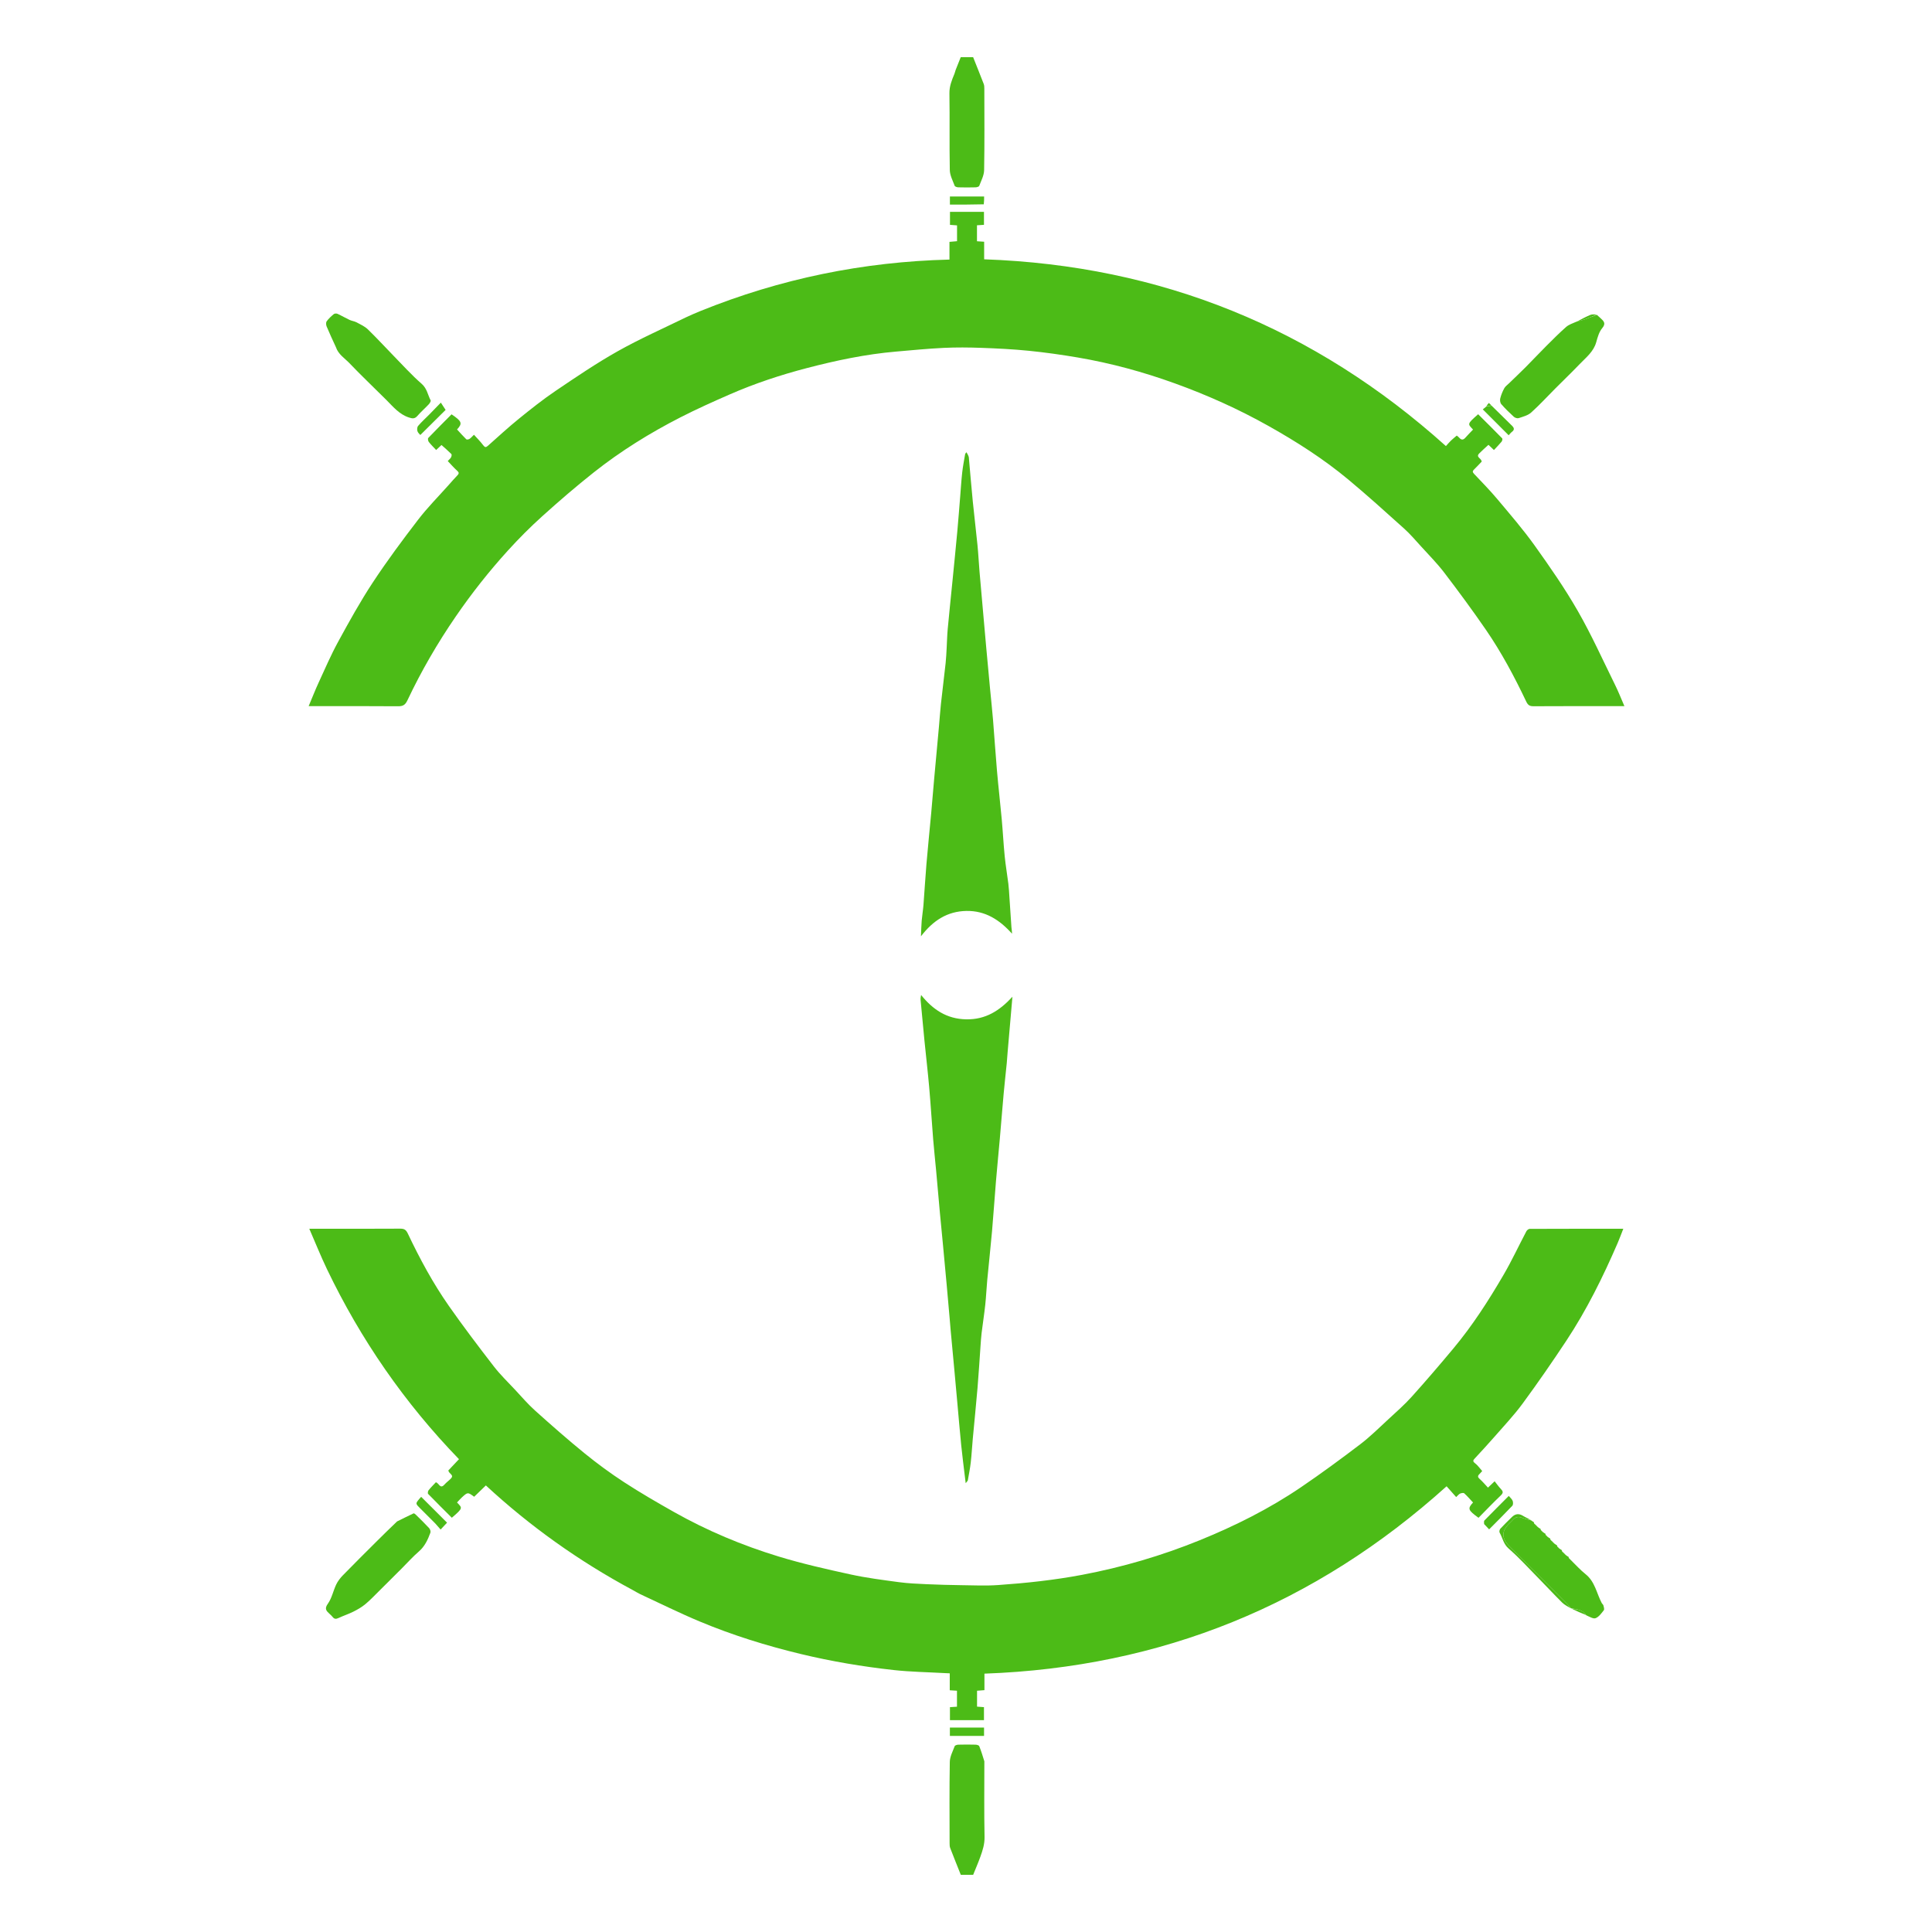 <svg version="1.1" id="Layer_1" xmlns="http://www.w3.org/2000/svg" xmlns:xlink="http://www.w3.org/1999/xlink" x="0px" y="0px"
	 width="100%" viewBox="0 0 2000 2000" enable-background="new 0 0 2000 2000" xml:space="preserve">
<path opacity="0" stroke="none" 
	d="
M1173,2001 
	C782,2001 391.5,2001 1,2001 
	C1,1334.333 1,667.667 1,1 
	C667.667,1 1334.333,1 2001,1 
	C2001,667.667 2001,1334.333 2001,2001 
	C1725.167,2001 1449.333,2001 1173,2001 
M1543.838,419.381 
	C1543.026,418.669 1542.214,417.958 1541.264,417.125 
	C1540.1,418.45 1539.133,419.549 1537.942,421.249 
	C1536.909,422.143 1535.876,423.037 1534.994,423.801 
	C1544.091,432.9 1552.861,441.672 1561.766,450.578 
	C1562.796,449.486 1563.841,448.036 1565.204,447.007 
	C1567.972,444.917 1567.497,442.961 1565.353,440.853 
	C1558.271,433.89 1551.194,426.923 1543.838,419.381 
M1584.717,1573.259 
	C1581.972,1571.897 1579.101,1570.738 1576.51,1569.128 
	C1572.263,1566.491 1568.564,1567.08 1565.138,1570.441 
	C1561.097,1574.404 1557.015,1578.334 1553.178,1582.49 
	C1552.365,1583.371 1551.847,1585.554 1552.367,1586.467 
	C1555.496,1591.959 1556.305,1598.349 1561.733,1603.07 
	C1572.059,1612.052 1581.346,1622.238 1590.958,1632.028 
	C1599.727,1640.96 1608.24,1650.145 1617.118,1658.966 
	C1619.64,1661.471 1623.042,1663.091 1626.46,1665.047 
	C1626.46,1665.047 1626.885,1665.042 1627.264,1665.645 
	C1632.199,1667.838 1637.134,1670.031 1642.393,1672.771 
	C1645.583,1673.673 1649.379,1676.087 1651.815,1675.111 
	C1655.208,1673.75 1657.825,1670.04 1660.252,1666.928 
	C1661.014,1665.95 1660.287,1663.613 1659.874,1661.991 
	C1659.626,1661.019 1658.539,1660.295 1658.043,1659.347 
	C1652.776,1649.281 1651.118,1637.323 1641.385,1629.581 
	C1635.867,1625.192 1631.132,1619.818 1625.814,1614.354 
	C1625.223,1613.864 1624.633,1613.375 1623.972,1612.427 
	C1623.972,1612.427 1623.833,1611.985 1623.85,1611.502 
	C1623.673,1611.155 1623.399,1611.043 1622.484,1610.924 
	C1622.004,1610.579 1621.525,1610.233 1620.776,1609.313 
	C1619.531,1608.17 1618.287,1607.028 1616.972,1605.427 
	C1616.972,1605.427 1616.833,1604.985 1616.85,1604.502 
	C1616.673,1604.155 1616.399,1604.043 1615.484,1603.924 
	C1615.004,1603.579 1614.525,1603.233 1613.814,1602.354 
	C1613.223,1601.864 1612.633,1601.375 1611.972,1600.427 
	C1611.972,1600.427 1611.833,1599.985 1611.85,1599.502 
	C1611.673,1599.155 1611.399,1599.043 1610.484,1598.924 
	C1610.004,1598.578 1609.525,1598.233 1608.776,1597.313 
	C1607.531,1596.17 1606.287,1595.028 1604.972,1593.427 
	C1604.972,1593.427 1604.833,1592.985 1604.85,1592.502 
	C1604.673,1592.155 1604.399,1592.043 1603.484,1591.924 
	C1603.004,1591.578 1602.525,1591.233 1601.814,1590.354 
	C1601.223,1589.864 1600.633,1589.375 1599.972,1588.427 
	C1599.972,1588.427 1599.833,1587.985 1599.85,1587.502 
	C1599.673,1587.155 1599.399,1587.043 1598.484,1586.924 
	C1598.004,1586.579 1597.525,1586.234 1596.814,1585.354 
	C1596.223,1584.864 1595.633,1584.375 1594.972,1583.427 
	C1594.972,1583.427 1594.833,1582.985 1594.85,1582.502 
	C1594.673,1582.155 1594.399,1582.043 1593.484,1581.924 
	C1593.004,1581.578 1592.525,1581.233 1591.776,1580.313 
	C1590.531,1579.17 1589.287,1578.028 1587.972,1576.427 
	C1587.972,1576.427 1587.833,1575.985 1587.85,1575.502 
	C1587.673,1575.155 1587.399,1575.043 1586.484,1574.924 
	C1586.004,1574.578 1585.525,1574.233 1584.717,1573.259 
M1631.208,333.02 
	C1627.851,334.801 1624.001,336.026 1621.232,338.474 
	C1614.08,344.795 1607.32,351.57 1600.565,358.325 
	C1593.384,365.505 1586.454,372.937 1579.29,380.135 
	C1573.625,385.826 1567.761,391.32 1562.005,396.922 
	C1560.331,398.551 1558.257,399.996 1557.189,401.971 
	C1555.409,405.262 1553.952,408.826 1553.038,412.446 
	C1552.581,414.259 1552.952,417.038 1554.111,418.366 
	C1558.151,422.999 1562.58,427.32 1567.134,431.46 
	C1568.312,432.531 1570.755,433.312 1572.148,432.841 
	C1576.597,431.338 1581.639,430.093 1584.981,427.104 
	C1593.716,419.289 1601.65,410.581 1609.941,402.267 
	C1618.41,393.775 1627.075,385.472 1635.371,376.814 
	C1641.879,370.022 1649.592,364.152 1652.374,354.362 
	C1653.817,349.283 1655.289,343.651 1658.549,339.788 
	C1662.878,334.655 1660.057,332.309 1656.789,329.289 
	C1655.575,328.167 1654.34,327.067 1652.774,325.317 
	C1650.594,325.512 1648.201,325.197 1646.276,326.002 
	C1641.368,328.054 1636.668,330.606 1631.208,333.02 
M724.629,322.096 
	C719.672,324.275 714.632,326.287 709.771,328.663 
	C686.304,340.135 662.339,350.734 639.604,363.517 
	C617.477,375.957 596.373,390.291 575.311,404.522 
	C562.131,413.427 549.622,423.385 537.251,433.412 
	C526.231,442.344 515.773,451.973 505.169,461.409 
	C503.046,463.298 502.014,463.327 500.204,460.898 
	C497.357,457.076 493.912,453.7 490.652,450.059 
	C488.422,452.177 487.354,453.532 485.975,454.379 
	C485.094,454.919 483.221,455.252 482.703,454.746 
	C479.357,451.482 476.262,447.961 473.13,444.572 
	C478.987,438.248 478.163,436.123 467.448,428.912 
	C459.417,436.992 451.271,445.079 443.341,453.373 
	C442.718,454.024 443.112,456.492 443.87,457.46 
	C446.176,460.406 448.893,463.03 451.503,465.837 
	C453.486,463.984 455.057,462.515 457.034,460.668 
	C460.509,463.788 464.018,466.767 467.255,470.018 
	C467.788,470.553 467.443,472.454 466.929,473.416 
	C466.255,474.68 465.009,475.638 463.515,477.267 
	C466.778,480.68 469.786,484.181 473.188,487.246 
	C475.122,488.989 475.41,490.09 473.58,491.99 
	C470.485,495.203 467.558,498.579 464.593,501.915 
	C453.946,513.891 442.573,525.312 432.838,537.991 
	C416.559,559.195 400.574,580.709 385.882,603.025 
	C372.906,622.735 361.446,643.49 350.113,664.219 
	C342.63,677.905 336.439,692.308 329.9,706.495 
	C326.287,714.333 323.147,722.388 319.518,731 
	C322.247,731 324.054,731 325.86,731 
	C354.523,731 383.188,730.874 411.849,731.118 
	C416.913,731.161 419.388,730.007 421.753,725.006 
	C436.097,694.665 452.892,665.705 471.921,638.013 
	C488.35,614.105 506.279,591.398 525.747,569.959 
	C536.993,557.576 548.854,545.656 561.278,534.46 
	C578.657,518.798 596.405,503.482 614.745,488.965 
	C642.611,466.907 672.773,448.209 704.395,432.03 
	C721.202,423.431 738.474,415.693 755.785,408.136 
	C781.506,396.908 808.119,388.117 835.262,381.035 
	C865.593,373.12 896.226,366.662 927.53,363.963 
	C943.956,362.547 960.378,360.919 976.838,360.126 
	C989.851,359.499 1002.933,359.621 1015.96,360.096 
	C1032.3,360.69 1048.666,361.478 1064.927,363.116 
	C1081.899,364.824 1098.833,367.206 1115.653,370.065 
	C1149.957,375.898 1183.398,385.023 1216.159,396.857 
	C1249.76,408.994 1282.188,423.547 1313.325,441.053 
	C1342.29,457.338 1370.25,475.172 1395.793,496.448 
	C1415.447,512.82 1434.442,529.997 1453.462,547.113 
	C1459.73,552.754 1465.262,559.234 1470.949,565.495 
	C1479.169,574.546 1487.824,583.288 1495.221,592.981 
	C1509.949,612.281 1524.371,631.846 1538.133,651.843 
	C1554.278,675.3 1567.667,700.422 1579.884,726.126 
	C1581.635,729.81 1583.381,731.124 1587.445,731.098 
	C1616.774,730.915 1646.104,731 1675.434,731 
	C1677.176,731 1678.918,731 1681.588,731 
	C1678.195,723.211 1675.469,716.188 1672.147,709.46 
	C1659.423,683.688 1647.615,657.375 1633.342,632.482 
	C1619.911,609.057 1604.403,586.739 1588.68,564.742 
	C1576.741,548.041 1563.237,532.433 1550.026,516.677 
	C1542.375,507.55 1533.969,499.05 1525.799,490.367 
	C1524.151,488.614 1524.361,487.543 1525.975,485.989 
	C1528.905,483.166 1531.641,480.141 1533.906,477.776 
	C1533.207,474.084 1527.537,473.254 1531.266,469.417 
	C1534.295,466.302 1537.618,463.473 1540.856,460.475 
	C1542.775,462.298 1544.575,464.007 1546.523,465.857 
	C1549.289,462.883 1552.014,460.153 1554.46,457.192 
	C1555.125,456.386 1555.556,454.292 1555.067,453.79 
	C1546.854,445.36 1538.477,437.089 1530.167,428.812 
	C1518.256,439.314 1519.448,438.706 1524.889,444.699 
	C1522.271,447.452 1519.541,450.141 1517.027,453.02 
	C1514.793,455.578 1512.803,455.714 1510.575,453.097 
	C1509.859,452.255 1508.89,451.628 1508.039,450.906 
	C1505.859,452.777 1503.846,454.344 1502.028,456.11 
	C1500.161,457.924 1498.485,459.933 1496.803,461.773 
	C1360.812,339.545 1201.783,274.874 1018.788,268.433 
	C1018.788,262.221 1018.788,256.289 1018.788,250.233 
	C1016.063,250.057 1013.795,249.911 1011.36,249.754 
	C1011.36,244.086 1011.36,238.703 1011.36,233.217 
	C1013.981,233.047 1016.25,232.899 1018.602,232.747 
	C1018.602,228.049 1018.602,223.677 1018.602,219.324 
	C1006.617,219.324 995.032,219.324 983.418,219.324 
	C983.418,224.031 983.418,228.406 983.418,232.758 
	C986.1,232.963 988.363,233.136 990.732,233.317 
	C990.732,238.948 990.732,244.205 990.732,249.68 
	C988.102,249.915 985.713,250.127 982.886,250.379 
	C982.886,256.653 982.886,262.582 982.886,268.707 
	C893.539,270.933 807.818,288.509 724.629,322.096 
M655.343,1646.089 
	C657.766,1647.475 660.102,1649.046 662.625,1650.218 
	C683.188,1659.767 703.524,1669.87 724.432,1678.598 
	C758.34,1692.751 793.336,1703.648 829.112,1712.257 
	C860.756,1719.872 892.738,1725.246 925.01,1728.812 
	C942.568,1730.751 960.313,1730.995 977.975,1731.998 
	C979.563,1732.088 981.154,1732.14 983.182,1732.229 
	C983.182,1738.412 983.182,1744.01 983.182,1749.758 
	C985.906,1749.933 988.175,1750.079 990.653,1750.238 
	C990.653,1755.879 990.653,1761.263 990.653,1766.779 
	C988.049,1766.947 985.779,1767.093 983.383,1767.247 
	C983.383,1771.921 983.383,1776.292 983.383,1780.689 
	C995.354,1780.689 1006.939,1780.689 1018.6,1780.689 
	C1018.6,1775.989 1018.6,1771.611 1018.6,1767.239 
	C1015.932,1767.04 1013.666,1766.87 1011.431,1766.703 
	C1011.431,1760.959 1011.431,1755.586 1011.431,1750.246 
	C1014.124,1750.035 1016.385,1749.858 1019.09,1749.645 
	C1019.09,1743.707 1019.09,1738.11 1019.09,1732.557 
	C1202.287,1725.99 1361.434,1661.191 1497.517,1538.587 
	C1500.943,1542.453 1504.126,1546.045 1507.42,1549.762 
	C1509.328,1548.017 1510.264,1546.672 1511.541,1546.132 
	C1512.815,1545.593 1515.028,1545.2 1515.791,1545.891 
	C1519.043,1548.834 1521.909,1552.202 1524.879,1555.375 
	C1519.057,1561.784 1519.599,1563.251 1530.553,1571.214 
	C1538.191,1563.491 1545.75,1555.536 1553.69,1547.982 
	C1556.574,1545.238 1555.853,1543.643 1553.6,1541.27 
	C1551.313,1538.862 1549.394,1536.104 1547.243,1533.413 
	C1544.308,1536.212 1542.453,1537.981 1540.354,1539.982 
	C1537.311,1536.759 1534.763,1533.66 1531.786,1531.05 
	C1529.801,1529.308 1529.457,1528.029 1531.309,1526.179 
	C1532.238,1525.251 1533.093,1524.25 1534.384,1522.845 
	C1531.881,1520.038 1529.785,1516.881 1526.934,1514.721 
	C1524.235,1512.678 1525.019,1511.583 1526.746,1509.714 
	C1533.481,1502.422 1540.252,1495.156 1546.772,1487.675 
	C1556.739,1476.24 1567.24,1465.171 1576.201,1452.982 
	C1591.836,1431.713 1606.87,1409.974 1621.433,1387.953 
	C1642.521,1356.067 1659.41,1321.888 1674.564,1286.842 
	C1676.588,1282.161 1678.325,1277.357 1680.431,1272.01 
	C1647.425,1272.01 1615.44,1271.982 1583.457,1272.122 
	C1582.293,1272.127 1580.665,1273.531 1580.048,1274.702 
	C1572.149,1289.688 1564.999,1305.103 1556.474,1319.717 
	C1540.917,1346.384 1524.226,1372.378 1504.37,1396.124 
	C1490.302,1412.949 1476.05,1429.637 1461.371,1445.927 
	C1453.831,1454.294 1445.293,1461.783 1436.995,1469.44 
	C1427.52,1478.182 1418.32,1487.339 1408.094,1495.124 
	C1387.996,1510.425 1367.617,1525.413 1346.726,1539.604 
	C1313.856,1561.93 1278.419,1579.652 1241.66,1594.568 
	C1202.41,1610.495 1161.945,1622.369 1120.231,1630.252 
	C1091.389,1635.702 1062.342,1638.808 1033.157,1640.846 
	C1020.507,1641.73 1007.743,1641.133 995.033,1640.966 
	C983.089,1640.81 971.141,1640.493 959.208,1639.95 
	C949.646,1639.515 940.039,1639.122 930.568,1637.846 
	C913.834,1635.592 897.018,1633.463 880.546,1629.862 
	C855.619,1624.414 830.639,1618.795 806.257,1611.36 
	C768.513,1599.851 732.123,1584.661 697.688,1565.21 
	C680.263,1555.368 662.905,1545.329 646.141,1534.419 
	C631.992,1525.212 618.311,1515.154 605.207,1504.506 
	C587.677,1490.261 570.715,1475.295 553.894,1460.21 
	C546.501,1453.58 539.996,1445.95 533.2,1438.669 
	C525.745,1430.683 517.813,1423.044 511.159,1414.427 
	C495.31,1393.905 479.618,1373.228 464.746,1351.995 
	C448.223,1328.403 434.556,1303.043 422.213,1277.036 
	C420.292,1272.987 418.446,1271.876 414.245,1271.903 
	C385.081,1272.087 355.916,1272 326.75,1272 
	C324.951,1272 323.152,1272 320.182,1272 
	C326.463,1286.431 331.975,1300.25 338.388,1313.638 
	C373.352,1386.627 418.818,1452.393 475.139,1510.537 
	C471.067,1514.853 467.306,1518.84 464.096,1522.242 
	C464.803,1525.92 470.431,1526.717 466.733,1530.596 
	C464.64,1532.79 462.095,1534.564 460.084,1536.822 
	C455.489,1541.981 454.453,1535.07 451.163,1534.472 
	C448.754,1537.069 446.019,1539.765 443.637,1542.743 
	C442.943,1543.61 442.622,1545.895 443.201,1546.492 
	C451.282,1554.834 459.549,1562.996 467.737,1571.169 
	C479.818,1560.814 478.525,1561.146 473.119,1555.342 
	C474.831,1553.551 476.465,1551.626 478.317,1549.941 
	C484.228,1544.563 484.259,1544.597 490.843,1549.432 
	C494.739,1545.667 498.746,1541.793 502.968,1537.712 
	C548.382,1579.749 599.188,1616.071 655.343,1646.089 
M1047,1043.588 
	C1047.356,1039.674 1047.712,1035.76 1048.068,1031.846 
	C1034.778,1046.247 1020.3,1055.591 1000.158,1055.205 
	C980.029,1054.818 965.681,1045.115 953.531,1030.013 
	C953.01,1032.095 952.872,1033.855 953.032,1035.587 
	C954.318,1049.524 955.612,1063.461 956.999,1077.388 
	C958.607,1093.535 960.505,1109.655 961.921,1125.818 
	C963.49,1143.734 964.579,1161.692 966.028,1179.619 
	C966.887,1190.259 968.074,1200.872 969.047,1211.503 
	C970.397,1226.27 971.655,1241.045 973.008,1255.812 
	C973.979,1266.406 975.06,1276.99 976.058,1287.581 
	C977.388,1301.683 978.707,1315.786 979.992,1329.892 
	C981.048,1341.479 982.052,1353.07 983.068,1364.66 
	C983.413,1368.601 983.696,1372.547 984.059,1376.486 
	C985.361,1390.591 986.695,1404.692 987.995,1418.797 
	C989.039,1430.116 990.055,1441.438 991.08,1452.759 
	C992.388,1467.196 993.581,1481.644 995.037,1496.066 
	C996.136,1506.948 997.57,1517.797 998.857,1528.661 
	C999.069,1530.45 999.294,1532.237 999.68,1535.387 
	C1001.089,1533.527 1001.794,1533.009 1001.903,1532.386 
	C1002.99,1526.217 1004.224,1520.058 1004.933,1513.842 
	C1005.848,1505.819 1006.258,1497.741 1006.997,1489.696 
	C1008.624,1471.988 1010.45,1454.297 1011.947,1436.578 
	C1013.156,1422.269 1013.989,1407.927 1015.017,1393.602 
	C1015.348,1388.994 1015.621,1384.373 1016.179,1379.79 
	C1017.362,1370.075 1018.894,1360.399 1019.943,1350.671 
	C1020.862,1342.148 1021.198,1333.562 1022.002,1325.025 
	C1023.586,1308.208 1025.463,1291.419 1026.946,1274.594 
	C1028.466,1257.341 1029.579,1240.052 1031.021,1222.791 
	C1032.254,1208.031 1033.743,1193.292 1035.039,1178.536 
	C1036.409,1162.937 1037.614,1147.324 1039.024,1131.729 
	C1039.962,1121.365 1041.158,1111.025 1042.185,1100.669 
	C1042.56,1096.896 1042.75,1093.104 1043.078,1089.325 
	C1044.374,1074.387 1045.691,1059.45 1047,1043.588 
M1002.028,470.605 
	C1001.476,469.778 1000.923,468.951 1000.371,468.124 
	C999.92,468.864 999.197,469.558 999.06,470.352 
	C997.983,476.591 996.78,482.823 996.078,489.108 
	C995.165,497.298 994.678,505.536 994.006,513.754 
	C993.011,525.914 992.113,538.083 990.993,550.232 
	C989.421,567.279 987.697,584.314 986.011,601.351 
	C984.363,617.994 982.6,634.625 981.058,651.278 
	C980.463,657.696 980.366,664.16 979.991,670.6 
	C979.684,675.877 979.488,681.171 978.916,686.422 
	C977.372,700.575 975.575,714.701 974.037,728.854 
	C973.2,736.553 972.716,744.289 972.016,752.003 
	C970.365,770.184 968.655,788.36 967.019,806.542 
	C965.97,818.197 965.066,829.865 963.998,841.519 
	C962.381,859.164 960.553,876.792 959.052,894.447 
	C957.85,908.59 957.068,922.768 955.961,936.919 
	C955.539,942.321 954.593,947.682 954.136,953.083 
	C953.723,957.974 953.649,962.894 953.359,969.276 
	C965.938,952.86 980.725,943.352 1000.399,943.003 
	C1020.105,942.653 1034.926,952.341 1047.625,966.549 
	C1047.656,963.994 1047.177,961.931 1047.028,959.844 
	C1046.298,949.631 1045.671,939.41 1044.975,929.194 
	C1044.649,924.417 1044.429,919.623 1043.846,914.876 
	C1042.68,905.391 1041.016,895.96 1040.072,886.456 
	C1038.801,873.656 1038.157,860.795 1036.987,847.984 
	C1035.462,831.278 1033.523,814.608 1032.062,797.897 
	C1030.525,780.312 1029.419,762.69 1027.976,745.096 
	C1027.107,734.494 1025.932,723.918 1024.933,713.327 
	C1023.603,699.226 1022.291,685.123 1021.007,671.017 
	C1019.952,659.431 1018.947,647.84 1017.921,636.251 
	C1016.613,621.481 1015.263,606.715 1014.016,591.94 
	C1013.239,582.731 1012.799,573.49 1011.889,564.295 
	C1010.398,549.242 1008.526,534.227 1007.039,519.173 
	C1005.53,503.888 1004.298,488.575 1002.908,473.278 
	C1002.851,472.657 1002.415,472.07 1002.028,470.605 
M347.893,359.583 
	C350.24,366.944 356.86,370.831 361.757,375.974 
	C374.142,388.979 387.247,401.296 399.941,414.012 
	C406.979,421.061 413.27,428.904 423.317,432.179 
	C426.734,433.292 429.244,433.791 431.954,430.681 
	C435.667,426.42 439.967,422.676 443.843,418.55 
	C444.87,417.457 446.231,415.267 445.797,414.44 
	C442.794,408.707 442.066,402.162 436.459,397.279 
	C426.02,388.19 416.705,377.802 407.004,367.875 
	C398.251,358.919 389.809,349.646 380.805,340.953 
	C377.598,337.858 373.238,335.876 369.219,333.735 
	C366.941,332.522 364.182,332.242 361.826,331.142 
	C357.629,329.184 353.631,326.8 349.421,324.876 
	C348.355,324.389 346.381,324.46 345.55,325.149 
	C342.869,327.371 340.224,329.782 338.195,332.578 
	C337.33,333.77 337.471,336.323 338.108,337.865 
	C341.042,344.967 344.312,351.93 347.893,359.583 
M410.686,1575.115 
	C403.586,1582.118 396.454,1589.088 389.393,1596.13 
	C377.909,1607.582 366.391,1619.003 355.071,1630.617 
	C352.334,1633.425 349.774,1636.674 348.086,1640.179 
	C344.933,1646.728 343.55,1654.382 339.42,1660.133 
	C335.616,1665.431 337.811,1667.619 341.161,1670.674 
	C342.268,1671.683 343.414,1672.69 344.324,1673.866 
	C346.06,1676.109 347.84,1676.172 350.366,1674.984 
	C355.409,1672.611 360.77,1670.898 365.748,1668.409 
	C370.037,1666.266 374.306,1663.824 377.99,1660.793 
	C382.978,1656.687 387.445,1651.938 392.055,1647.383 
	C399.975,1639.561 407.84,1631.683 415.715,1623.816 
	C421.644,1617.892 427.236,1611.58 433.562,1606.118 
	C439.749,1600.777 442.887,1593.867 445.555,1586.599 
	C446.022,1585.324 445.227,1582.978 444.206,1581.871 
	C439.805,1577.099 435.121,1572.584 430.488,1568.028 
	C429.833,1567.384 428.606,1566.418 428.128,1566.64 
	C422.496,1569.262 416.957,1572.083 410.686,1575.115 
M989.112,72.745 
	C988.752,73.981 988.502,75.262 988.014,76.445 
	C985.331,82.942 982.726,89.216 982.841,96.679 
	C983.249,123.142 982.718,149.62 983.233,176.079 
	C983.339,181.537 986.281,186.988 988.261,192.313 
	C988.594,193.21 990.676,193.886 991.971,193.922 
	C997.96,194.09 1003.958,194.087 1009.946,193.926 
	C1011.259,193.891 1013.381,193.272 1013.711,192.39 
	C1015.703,187.068 1018.67,181.616 1018.767,176.162 
	C1019.269,148.037 1019.01,119.899 1018.975,91.765 
	C1018.973,90.145 1018.924,88.403 1018.355,86.926 
	C1014.798,77.686 1011.086,68.505 1007.377,59.183 
	C1003.092,59.183 998.798,59.183 994.556,59.183 
	C992.816,63.583 991.145,67.808 989.112,72.745 
M1018.999,1822.841 
	C1017.283,1817.751 1015.712,1812.603 1013.719,1807.625 
	C1013.359,1806.727 1011.271,1806.11 1009.962,1806.074 
	C1003.976,1805.912 997.98,1805.91 991.994,1806.076 
	C990.695,1806.112 988.602,1806.771 988.269,1807.663 
	C986.286,1812.985 983.329,1818.435 983.232,1823.888 
	C982.732,1852.001 982.99,1880.127 983.026,1908.249 
	C983.028,1909.868 983.083,1911.607 983.651,1913.084 
	C987.206,1922.321 990.913,1931.499 994.618,1940.819 
	C998.905,1940.819 1003.198,1940.819 1007.407,1940.819 
	C1009.953,1934.478 1012.599,1928.384 1014.85,1922.148 
	C1017.232,1915.546 1019.344,1909.07 1019.198,1901.645 
	C1018.687,1875.697 1019,1849.732 1018.999,1822.841 
M450.992,1577.489 
	C452.633,1579.37 454.274,1581.25 456.128,1583.375 
	C458.799,1580.526 460.958,1578.224 462.787,1576.274 
	C453.714,1567.205 444.916,1558.411 436.01,1549.508 
	C435.565,1549.993 434.867,1550.698 434.23,1551.455 
	C429.999,1556.488 430.003,1556.492 434.959,1561.452 
	C440.137,1566.633 445.315,1571.813 450.992,1577.489 
M1536.643,1577.911 
	C1538.182,1579.573 1539.72,1581.235 1541.536,1583.196 
	C1549.714,1574.945 1557.76,1566.99 1565.53,1558.774 
	C1566.468,1557.782 1566.479,1555.151 1565.901,1553.679 
	C1565.176,1551.835 1563.399,1550.404 1561.884,1548.561 
	C1553.073,1557.392 1544.811,1565.597 1536.693,1573.941 
	C1535.996,1574.657 1536.249,1576.296 1536.643,1577.911 
M444,429.5 
	C440.235,433.267 436.274,436.867 432.825,440.905 
	C431.801,442.103 431.607,444.735 432.138,446.344 
	C432.748,448.191 434.586,449.633 435.126,450.302 
	C444.584,440.917 453.501,432.068 461.298,424.331 
	C459.943,422.263 458.264,419.701 456.357,416.793 
	C452.148,421.126 448.324,425.063 444,429.5 
M1018.763,211.191 
	C1018.763,208.598 1018.763,206.005 1018.763,203.421 
	C1006.624,203.421 994.923,203.421 983.348,203.421 
	C983.348,206.434 983.348,209.022 983.348,211.803 
	C995.147,211.803 1006.602,211.803 1018.763,211.191 
M996.512,1797 
	C1003.928,1797 1011.345,1797 1018.677,1797 
	C1018.677,1793.611 1018.677,1791.026 1018.677,1788.397 
	C1006.653,1788.397 994.954,1788.397 983.323,1788.397 
	C983.323,1791.386 983.323,1793.975 983.323,1797 
	C987.595,1797 991.556,1797 996.512,1797 
z"/>
<path fill="#4CBB17" opacity="1" stroke="none" 
	d="
M725.006,321.999 
	C807.818,288.509 893.539,270.933 982.886,268.707 
	C982.886,262.582 982.886,256.653 982.886,250.379 
	C985.713,250.127 988.102,249.915 990.732,249.68 
	C990.732,244.205 990.732,238.948 990.732,233.317 
	C988.363,233.136 986.1,232.963 983.418,232.758 
	C983.418,228.406 983.418,224.031 983.418,219.324 
	C995.032,219.324 1006.617,219.324 1018.602,219.324 
	C1018.602,223.677 1018.602,228.049 1018.602,232.747 
	C1016.25,232.899 1013.981,233.047 1011.36,233.217 
	C1011.36,238.703 1011.36,244.086 1011.36,249.754 
	C1013.795,249.911 1016.063,250.057 1018.788,250.233 
	C1018.788,256.289 1018.788,262.221 1018.788,268.433 
	C1201.783,274.874 1360.812,339.545 1496.803,461.773 
	C1498.485,459.933 1500.161,457.924 1502.028,456.11 
	C1503.846,454.344 1505.859,452.777 1508.039,450.906 
	C1508.89,451.628 1509.859,452.255 1510.575,453.097 
	C1512.803,455.714 1514.793,455.578 1517.027,453.02 
	C1519.541,450.141 1522.271,447.452 1524.889,444.699 
	C1519.448,438.706 1518.256,439.314 1530.167,428.812 
	C1538.477,437.089 1546.854,445.36 1555.067,453.79 
	C1555.556,454.292 1555.125,456.386 1554.46,457.192 
	C1552.014,460.153 1549.289,462.883 1546.523,465.857 
	C1544.575,464.007 1542.775,462.298 1540.856,460.475 
	C1537.618,463.473 1534.295,466.302 1531.266,469.417 
	C1527.537,473.254 1533.207,474.084 1533.906,477.776 
	C1531.641,480.141 1528.905,483.166 1525.975,485.989 
	C1524.361,487.543 1524.151,488.614 1525.799,490.367 
	C1533.969,499.05 1542.375,507.55 1550.026,516.677 
	C1563.237,532.433 1576.741,548.041 1588.68,564.742 
	C1604.403,586.739 1619.911,609.057 1633.342,632.482 
	C1647.615,657.375 1659.423,683.688 1672.147,709.46 
	C1675.469,716.188 1678.195,723.211 1681.588,731 
	C1678.918,731 1677.176,731 1675.434,731 
	C1646.104,731 1616.774,730.915 1587.445,731.098 
	C1583.381,731.124 1581.635,729.81 1579.884,726.126 
	C1567.667,700.422 1554.278,675.3 1538.133,651.843 
	C1524.371,631.846 1509.949,612.281 1495.221,592.981 
	C1487.824,583.288 1479.169,574.546 1470.949,565.495 
	C1465.262,559.234 1459.73,552.754 1453.462,547.113 
	C1434.442,529.997 1415.447,512.82 1395.793,496.448 
	C1370.25,475.172 1342.29,457.338 1313.325,441.053 
	C1282.188,423.547 1249.76,408.994 1216.159,396.857 
	C1183.398,385.023 1149.957,375.898 1115.653,370.065 
	C1098.833,367.206 1081.899,364.824 1064.927,363.116 
	C1048.666,361.478 1032.3,360.69 1015.96,360.096 
	C1002.933,359.621 989.851,359.499 976.838,360.126 
	C960.378,360.919 943.956,362.547 927.53,363.963 
	C896.226,366.662 865.593,373.12 835.262,381.035 
	C808.119,388.117 781.506,396.908 755.785,408.136 
	C738.474,415.693 721.202,423.431 704.395,432.03 
	C672.773,448.209 642.611,466.907 614.745,488.965 
	C596.405,503.482 578.657,518.798 561.278,534.46 
	C548.854,545.656 536.993,557.576 525.747,569.959 
	C506.279,591.398 488.35,614.105 471.921,638.013 
	C452.892,665.705 436.097,694.665 421.753,725.006 
	C419.388,730.007 416.913,731.161 411.849,731.118 
	C383.188,730.874 354.523,731 325.86,731 
	C324.054,731 322.247,731 319.518,731 
	C323.147,722.388 326.287,714.333 329.9,706.495 
	C336.439,692.308 342.63,677.905 350.113,664.219 
	C361.446,643.49 372.906,622.735 385.882,603.025 
	C400.574,580.709 416.559,559.195 432.838,537.991 
	C442.573,525.312 453.946,513.891 464.593,501.915 
	C467.558,498.579 470.485,495.203 473.58,491.99 
	C475.41,490.09 475.122,488.989 473.188,487.246 
	C469.786,484.181 466.778,480.68 463.515,477.267 
	C465.009,475.638 466.255,474.68 466.929,473.416 
	C467.443,472.454 467.788,470.553 467.255,470.018 
	C464.018,466.767 460.509,463.788 457.034,460.668 
	C455.057,462.515 453.486,463.984 451.503,465.837 
	C448.893,463.03 446.176,460.406 443.87,457.46 
	C443.112,456.492 442.718,454.024 443.341,453.373 
	C451.271,445.079 459.417,436.992 467.448,428.912 
	C478.163,436.123 478.987,438.248 473.13,444.572 
	C476.262,447.961 479.357,451.482 482.703,454.746 
	C483.221,455.252 485.094,454.919 485.975,454.379 
	C487.354,453.532 488.422,452.177 490.652,450.059 
	C493.912,453.7 497.357,457.076 500.204,460.898 
	C502.014,463.327 503.046,463.298 505.169,461.409 
	C515.773,451.973 526.231,442.344 537.251,433.412 
	C549.622,423.385 562.131,413.427 575.311,404.522 
	C596.373,390.291 617.477,375.957 639.604,363.517 
	C662.339,350.734 686.304,340.135 709.771,328.663 
	C714.632,326.287 719.672,324.275 725.006,321.999 
z"/>
<path fill="#4CBB17" opacity="1" stroke="none" 
	d="
M654.98,1645.996 
	C599.188,1616.071 548.382,1579.749 502.968,1537.712 
	C498.746,1541.793 494.739,1545.667 490.843,1549.432 
	C484.259,1544.597 484.228,1544.563 478.317,1549.941 
	C476.465,1551.626 474.831,1553.551 473.119,1555.342 
	C478.525,1561.146 479.818,1560.814 467.737,1571.169 
	C459.549,1562.996 451.282,1554.834 443.201,1546.492 
	C442.622,1545.895 442.943,1543.61 443.637,1542.743 
	C446.019,1539.765 448.754,1537.069 451.163,1534.472 
	C454.453,1535.07 455.489,1541.981 460.084,1536.822 
	C462.095,1534.564 464.64,1532.79 466.733,1530.596 
	C470.431,1526.717 464.803,1525.92 464.096,1522.242 
	C467.306,1518.84 471.067,1514.853 475.139,1510.537 
	C418.818,1452.393 373.352,1386.627 338.388,1313.638 
	C331.975,1300.25 326.463,1286.431 320.182,1272 
	C323.152,1272 324.951,1272 326.75,1272 
	C355.916,1272 385.081,1272.087 414.245,1271.903 
	C418.446,1271.876 420.292,1272.987 422.213,1277.036 
	C434.556,1303.043 448.223,1328.403 464.746,1351.995 
	C479.618,1373.228 495.31,1393.905 511.159,1414.427 
	C517.813,1423.044 525.745,1430.683 533.2,1438.669 
	C539.996,1445.95 546.501,1453.58 553.894,1460.21 
	C570.715,1475.295 587.677,1490.261 605.207,1504.506 
	C618.311,1515.154 631.992,1525.212 646.141,1534.419 
	C662.905,1545.329 680.263,1555.368 697.688,1565.21 
	C732.123,1584.661 768.513,1599.851 806.257,1611.36 
	C830.639,1618.795 855.619,1624.414 880.546,1629.862 
	C897.018,1633.463 913.834,1635.592 930.568,1637.846 
	C940.039,1639.122 949.646,1639.515 959.208,1639.95 
	C971.141,1640.493 983.089,1640.81 995.033,1640.966 
	C1007.743,1641.133 1020.507,1641.73 1033.157,1640.846 
	C1062.342,1638.808 1091.389,1635.702 1120.231,1630.252 
	C1161.945,1622.369 1202.41,1610.495 1241.66,1594.568 
	C1278.419,1579.652 1313.856,1561.93 1346.726,1539.604 
	C1367.617,1525.413 1387.996,1510.425 1408.094,1495.124 
	C1418.32,1487.339 1427.52,1478.182 1436.995,1469.44 
	C1445.293,1461.783 1453.831,1454.294 1461.371,1445.927 
	C1476.05,1429.637 1490.302,1412.949 1504.37,1396.124 
	C1524.226,1372.378 1540.917,1346.384 1556.474,1319.717 
	C1564.999,1305.103 1572.149,1289.688 1580.048,1274.702 
	C1580.665,1273.531 1582.293,1272.127 1583.457,1272.122 
	C1615.44,1271.982 1647.425,1272.01 1680.431,1272.01 
	C1678.325,1277.357 1676.588,1282.161 1674.564,1286.842 
	C1659.41,1321.888 1642.521,1356.067 1621.433,1387.953 
	C1606.87,1409.974 1591.836,1431.713 1576.201,1452.982 
	C1567.24,1465.171 1556.739,1476.24 1546.772,1487.675 
	C1540.252,1495.156 1533.481,1502.422 1526.746,1509.714 
	C1525.019,1511.583 1524.235,1512.678 1526.934,1514.721 
	C1529.785,1516.881 1531.881,1520.038 1534.384,1522.845 
	C1533.093,1524.25 1532.238,1525.251 1531.309,1526.179 
	C1529.457,1528.029 1529.801,1529.308 1531.786,1531.05 
	C1534.763,1533.66 1537.311,1536.759 1540.354,1539.982 
	C1542.453,1537.981 1544.308,1536.212 1547.243,1533.413 
	C1549.394,1536.104 1551.313,1538.862 1553.6,1541.27 
	C1555.853,1543.643 1556.574,1545.238 1553.69,1547.982 
	C1545.75,1555.536 1538.191,1563.491 1530.553,1571.214 
	C1519.599,1563.251 1519.057,1561.784 1524.879,1555.375 
	C1521.909,1552.202 1519.043,1548.834 1515.791,1545.891 
	C1515.028,1545.2 1512.815,1545.593 1511.541,1546.132 
	C1510.264,1546.672 1509.328,1548.017 1507.42,1549.762 
	C1504.126,1546.045 1500.943,1542.453 1497.517,1538.587 
	C1361.434,1661.191 1202.287,1725.99 1019.09,1732.557 
	C1019.09,1738.11 1019.09,1743.707 1019.09,1749.645 
	C1016.385,1749.858 1014.124,1750.035 1011.431,1750.246 
	C1011.431,1755.586 1011.431,1760.959 1011.431,1766.703 
	C1013.666,1766.87 1015.932,1767.04 1018.6,1767.239 
	C1018.6,1771.611 1018.6,1775.989 1018.6,1780.689 
	C1006.939,1780.689 995.354,1780.689 983.383,1780.689 
	C983.383,1776.292 983.383,1771.921 983.383,1767.247 
	C985.779,1767.093 988.049,1766.947 990.653,1766.779 
	C990.653,1761.263 990.653,1755.879 990.653,1750.238 
	C988.175,1750.079 985.906,1749.933 983.182,1749.758 
	C983.182,1744.01 983.182,1738.412 983.182,1732.229 
	C981.154,1732.14 979.563,1732.088 977.975,1731.998 
	C960.313,1730.995 942.568,1730.751 925.01,1728.812 
	C892.738,1725.246 860.756,1719.872 829.112,1712.257 
	C793.336,1703.648 758.34,1692.751 724.432,1678.598 
	C703.524,1669.87 683.188,1659.767 662.625,1650.218 
	C660.102,1649.046 657.766,1647.475 654.98,1645.996 
z"/>
<path fill="#4CBB17" opacity="1" stroke="none" 
	d="
M1047,1044.051 
	C1045.691,1059.45 1044.374,1074.387 1043.078,1089.325 
	C1042.75,1093.104 1042.56,1096.896 1042.185,1100.669 
	C1041.158,1111.025 1039.962,1121.365 1039.024,1131.729 
	C1037.614,1147.324 1036.409,1162.937 1035.039,1178.536 
	C1033.743,1193.292 1032.254,1208.031 1031.021,1222.791 
	C1029.579,1240.052 1028.466,1257.341 1026.946,1274.594 
	C1025.463,1291.419 1023.586,1308.208 1022.002,1325.025 
	C1021.198,1333.562 1020.862,1342.148 1019.943,1350.671 
	C1018.894,1360.399 1017.362,1370.075 1016.179,1379.79 
	C1015.621,1384.373 1015.348,1388.994 1015.017,1393.602 
	C1013.989,1407.927 1013.156,1422.269 1011.947,1436.578 
	C1010.45,1454.297 1008.624,1471.988 1006.997,1489.696 
	C1006.258,1497.741 1005.848,1505.819 1004.933,1513.842 
	C1004.224,1520.058 1002.99,1526.217 1001.903,1532.386 
	C1001.794,1533.009 1001.089,1533.527 999.68,1535.387 
	C999.294,1532.237 999.069,1530.45 998.857,1528.661 
	C997.57,1517.797 996.136,1506.948 995.037,1496.066 
	C993.581,1481.644 992.388,1467.196 991.08,1452.759 
	C990.055,1441.438 989.039,1430.116 987.995,1418.797 
	C986.695,1404.692 985.361,1390.591 984.059,1376.486 
	C983.696,1372.547 983.413,1368.601 983.068,1364.66 
	C982.052,1353.07 981.048,1341.479 979.992,1329.892 
	C978.707,1315.786 977.388,1301.683 976.058,1287.581 
	C975.06,1276.99 973.979,1266.406 973.008,1255.812 
	C971.655,1241.045 970.397,1226.27 969.047,1211.503 
	C968.074,1200.872 966.887,1190.259 966.028,1179.619 
	C964.579,1161.692 963.49,1143.734 961.921,1125.818 
	C960.505,1109.655 958.607,1093.535 956.999,1077.388 
	C955.612,1063.461 954.318,1049.524 953.032,1035.587 
	C952.872,1033.855 953.01,1032.095 953.531,1030.013 
	C965.681,1045.115 980.029,1054.818 1000.158,1055.205 
	C1020.3,1055.591 1034.778,1046.247 1048.068,1031.846 
	C1047.712,1035.76 1047.356,1039.674 1047,1044.051 
z"/>
<path fill="#4CBB17" opacity="1" stroke="none" 
	d="
M1002.092,471.036 
	C1002.415,472.07 1002.851,472.657 1002.908,473.278 
	C1004.298,488.575 1005.53,503.888 1007.039,519.173 
	C1008.526,534.227 1010.398,549.242 1011.889,564.295 
	C1012.799,573.49 1013.239,582.731 1014.016,591.94 
	C1015.263,606.715 1016.613,621.481 1017.921,636.251 
	C1018.947,647.84 1019.952,659.431 1021.007,671.017 
	C1022.291,685.123 1023.603,699.226 1024.933,713.327 
	C1025.932,723.918 1027.107,734.494 1027.976,745.096 
	C1029.419,762.69 1030.525,780.312 1032.062,797.897 
	C1033.523,814.608 1035.462,831.278 1036.987,847.984 
	C1038.157,860.795 1038.801,873.656 1040.072,886.456 
	C1041.016,895.96 1042.68,905.391 1043.846,914.876 
	C1044.429,919.623 1044.649,924.417 1044.975,929.194 
	C1045.671,939.41 1046.298,949.631 1047.028,959.844 
	C1047.177,961.931 1047.656,963.994 1047.625,966.549 
	C1034.926,952.341 1020.105,942.653 1000.399,943.003 
	C980.725,943.352 965.938,952.86 953.359,969.276 
	C953.649,962.894 953.723,957.974 954.136,953.083 
	C954.593,947.682 955.539,942.321 955.961,936.919 
	C957.068,922.768 957.85,908.59 959.052,894.447 
	C960.553,876.792 962.381,859.164 963.998,841.519 
	C965.066,829.865 965.97,818.197 967.019,806.542 
	C968.655,788.36 970.365,770.184 972.016,752.003 
	C972.716,744.289 973.2,736.553 974.037,728.854 
	C975.575,714.701 977.372,700.575 978.916,686.422 
	C979.488,681.171 979.684,675.877 979.991,670.6 
	C980.366,664.16 980.463,657.696 981.058,651.278 
	C982.6,634.625 984.363,617.994 986.011,601.351 
	C987.697,584.314 989.421,567.279 990.993,550.232 
	C992.113,538.083 993.011,525.914 994.006,513.754 
	C994.678,505.536 995.165,497.298 996.078,489.108 
	C996.78,482.823 997.983,476.591 999.06,470.352 
	C999.197,469.558 999.92,468.864 1000.371,468.124 
	C1000.923,468.951 1001.476,469.778 1002.092,471.036 
z"/>
<path fill="#4CBB17" opacity="1" stroke="none" 
	d="
M347.677,359.263 
	C344.312,351.93 341.042,344.967 338.108,337.865 
	C337.471,336.323 337.33,333.77 338.195,332.578 
	C340.224,329.782 342.869,327.371 345.55,325.149 
	C346.381,324.46 348.355,324.389 349.421,324.876 
	C353.631,326.8 357.629,329.184 361.826,331.142 
	C364.182,332.242 366.941,332.522 369.219,333.735 
	C373.238,335.876 377.598,337.858 380.805,340.953 
	C389.809,349.646 398.251,358.919 407.004,367.875 
	C416.705,377.802 426.02,388.19 436.459,397.279 
	C442.066,402.162 442.794,408.707 445.797,414.44 
	C446.231,415.267 444.87,417.457 443.843,418.55 
	C439.967,422.676 435.667,426.42 431.954,430.681 
	C429.244,433.791 426.734,433.292 423.317,432.179 
	C413.27,428.904 406.979,421.061 399.941,414.012 
	C387.247,401.296 374.142,388.979 361.757,375.974 
	C356.86,370.831 350.24,366.944 347.677,359.263 
z"/>
<path fill="#4CBB17" opacity="1" stroke="none" 
	d="
M411.04,1574.983 
	C416.957,1572.083 422.496,1569.262 428.128,1566.64 
	C428.606,1566.418 429.833,1567.384 430.488,1568.028 
	C435.121,1572.584 439.805,1577.099 444.206,1581.871 
	C445.227,1582.978 446.022,1585.324 445.555,1586.599 
	C442.887,1593.867 439.749,1600.777 433.562,1606.118 
	C427.236,1611.58 421.644,1617.892 415.715,1623.816 
	C407.84,1631.683 399.975,1639.561 392.055,1647.383 
	C387.445,1651.938 382.978,1656.687 377.99,1660.793 
	C374.306,1663.824 370.037,1666.266 365.748,1668.409 
	C360.77,1670.898 355.409,1672.611 350.366,1674.984 
	C347.84,1676.172 346.06,1676.109 344.324,1673.866 
	C343.414,1672.69 342.268,1671.683 341.161,1670.674 
	C337.811,1667.619 335.616,1665.431 339.42,1660.133 
	C343.55,1654.382 344.933,1646.728 348.086,1640.179 
	C349.774,1636.674 352.334,1633.425 355.071,1630.617 
	C366.391,1619.003 377.909,1607.582 389.393,1596.13 
	C396.454,1589.088 403.586,1582.118 411.04,1574.983 
z"/>
<path fill="#4CBB17" opacity="1" stroke="none" 
	d="
M1653.115,325.958 
	C1654.34,327.067 1655.575,328.167 1656.789,329.289 
	C1660.057,332.309 1662.878,334.655 1658.549,339.788 
	C1655.289,343.651 1653.817,349.283 1652.374,354.362 
	C1649.592,364.152 1641.879,370.022 1635.371,376.814 
	C1627.075,385.472 1618.41,393.775 1609.941,402.267 
	C1601.65,410.581 1593.716,419.289 1584.981,427.104 
	C1581.639,430.093 1576.597,431.338 1572.148,432.841 
	C1570.755,433.312 1568.312,432.531 1567.134,431.46 
	C1562.58,427.32 1558.151,422.999 1554.111,418.366 
	C1552.952,417.038 1552.581,414.259 1553.038,412.446 
	C1553.952,408.826 1555.409,405.262 1557.189,401.971 
	C1558.257,399.996 1560.331,398.551 1562.005,396.922 
	C1567.761,391.32 1573.625,385.826 1579.29,380.135 
	C1586.454,372.937 1593.384,365.505 1600.565,358.325 
	C1607.32,351.57 1614.08,344.795 1621.232,338.474 
	C1624.001,336.026 1627.851,334.801 1631.962,332.989 
	C1635.36,332.161 1638.035,331.455 1640.64,330.547 
	C1644.823,329.087 1648.959,327.494 1653.115,325.958 
z"/>
<path fill="#4CBB17" opacity="1" stroke="none" 
	d="
M989.293,72.389 
	C991.145,67.808 992.816,63.583 994.556,59.183 
	C998.798,59.183 1003.092,59.183 1007.377,59.183 
	C1011.086,68.505 1014.798,77.686 1018.355,86.926 
	C1018.924,88.403 1018.973,90.145 1018.975,91.765 
	C1019.01,119.899 1019.269,148.037 1018.767,176.162 
	C1018.67,181.616 1015.703,187.068 1013.711,192.39 
	C1013.381,193.272 1011.259,193.891 1009.946,193.926 
	C1003.958,194.087 997.96,194.09 991.971,193.922 
	C990.676,193.886 988.594,193.21 988.261,192.313 
	C986.281,186.988 983.339,181.537 983.233,176.079 
	C982.718,149.62 983.249,123.142 982.841,96.679 
	C982.726,89.216 985.331,82.942 988.014,76.445 
	C988.502,75.262 988.752,73.981 989.293,72.389 
z"/>
<path fill="#4CBB17" opacity="1" stroke="none" 
	d="
M1018.999,1823.307 
	C1019,1849.732 1018.687,1875.697 1019.198,1901.645 
	C1019.344,1909.07 1017.232,1915.546 1014.85,1922.148 
	C1012.599,1928.384 1009.953,1934.478 1007.407,1940.819 
	C1003.198,1940.819 998.905,1940.819 994.618,1940.819 
	C990.913,1931.499 987.206,1922.321 983.651,1913.084 
	C983.083,1911.607 983.028,1909.868 983.026,1908.249 
	C982.99,1880.127 982.732,1852.001 983.232,1823.888 
	C983.329,1818.435 986.286,1812.985 988.269,1807.663 
	C988.602,1806.771 990.695,1806.112 991.994,1806.076 
	C997.98,1805.91 1003.976,1805.912 1009.962,1806.074 
	C1011.271,1806.11 1013.359,1806.727 1013.719,1807.625 
	C1015.712,1812.603 1017.283,1817.751 1018.999,1823.307 
z"/>
<path fill="#4CBB17" opacity="1" stroke="none" 
	d="
M1616.833,1604.985 
	C1616.833,1604.985 1616.972,1605.427 1617.059,1605.989 
	C1618.446,1607.663 1619.745,1608.776 1621.045,1609.888 
	C1621.525,1610.233 1622.004,1610.579 1622.885,1611.187 
	C1623.461,1611.636 1623.643,1611.814 1623.833,1611.985 
	C1623.833,1611.985 1623.972,1612.427 1624.055,1612.9 
	C1624.774,1613.878 1625.409,1614.383 1626.045,1614.888 
	C1631.132,1619.818 1635.867,1625.192 1641.385,1629.581 
	C1651.118,1637.323 1652.776,1649.281 1658.043,1659.347 
	C1658.539,1660.295 1659.626,1661.019 1659.874,1661.991 
	C1660.287,1663.613 1661.014,1665.95 1660.252,1666.928 
	C1657.825,1670.04 1655.208,1673.75 1651.815,1675.111 
	C1649.379,1676.087 1645.583,1673.673 1642.055,1672.124 
	C1638.172,1666.109 1632.339,1666.012 1626.885,1665.042 
	C1626.885,1665.042 1626.46,1665.047 1626.09,1664.784 
	C1624.691,1663.22 1623.78,1661.804 1622.616,1660.64 
	C1602.696,1640.703 1582.794,1620.747 1562.776,1600.909 
	C1554.303,1592.512 1554.058,1585.441 1562.382,1577.118 
	C1563.674,1575.827 1565.035,1574.597 1566.251,1573.238 
	C1568.93,1570.244 1571.95,1569.752 1575.687,1571.225 
	C1578.689,1572.409 1581.917,1573.022 1585.045,1573.888 
	C1585.525,1574.233 1586.004,1574.578 1586.885,1575.187 
	C1587.461,1575.636 1587.643,1575.814 1587.833,1575.985 
	C1587.833,1575.985 1587.972,1576.427 1588.059,1576.989 
	C1589.446,1578.663 1590.745,1579.776 1592.045,1580.888 
	C1592.525,1581.233 1593.004,1581.578 1593.885,1582.187 
	C1594.461,1582.636 1594.643,1582.814 1594.833,1582.985 
	C1594.833,1582.985 1594.972,1583.427 1595.055,1583.9 
	C1595.774,1584.878 1596.409,1585.383 1597.045,1585.888 
	C1597.525,1586.234 1598.004,1586.579 1598.885,1587.187 
	C1599.461,1587.636 1599.643,1587.814 1599.833,1587.985 
	C1599.833,1587.985 1599.972,1588.427 1600.055,1588.9 
	C1600.774,1589.878 1601.409,1590.383 1602.045,1590.888 
	C1602.525,1591.233 1603.004,1591.578 1603.885,1592.187 
	C1604.461,1592.636 1604.643,1592.814 1604.833,1592.985 
	C1604.833,1592.985 1604.972,1593.427 1605.059,1593.989 
	C1606.446,1595.663 1607.745,1596.776 1609.045,1597.888 
	C1609.525,1598.233 1610.004,1598.578 1610.885,1599.187 
	C1611.461,1599.636 1611.643,1599.814 1611.833,1599.985 
	C1611.833,1599.985 1611.972,1600.427 1612.055,1600.9 
	C1612.774,1601.878 1613.409,1602.383 1614.045,1602.888 
	C1614.525,1603.233 1615.004,1603.579 1615.885,1604.187 
	C1616.461,1604.636 1616.643,1604.814 1616.833,1604.985 
z"/>
<path fill="#4CBB17" opacity="1" stroke="none" 
	d="
M450.742,1577.242 
	C445.315,1571.813 440.137,1566.633 434.959,1561.452 
	C430.003,1556.492 429.999,1556.488 434.23,1551.455 
	C434.867,1550.698 435.565,1549.993 436.01,1549.508 
	C444.916,1558.411 453.714,1567.205 462.787,1576.274 
	C460.958,1578.224 458.799,1580.526 456.128,1583.375 
	C454.274,1581.25 452.633,1579.37 450.742,1577.242 
z"/>
<path fill="#4CBB17" opacity="1" stroke="none" 
	d="
M1536.352,1577.709 
	C1536.249,1576.296 1535.996,1574.657 1536.693,1573.941 
	C1544.811,1565.597 1553.073,1557.392 1561.884,1548.561 
	C1563.399,1550.404 1565.176,1551.835 1565.901,1553.679 
	C1566.479,1555.151 1566.468,1557.782 1565.53,1558.774 
	C1557.76,1566.99 1549.714,1574.945 1541.536,1583.196 
	C1539.72,1581.235 1538.182,1579.573 1536.352,1577.709 
z"/>
<path fill="#4CBB17" opacity="1" stroke="none" 
	d="
M444.25,429.25 
	C448.324,425.063 452.148,421.126 456.357,416.793 
	C458.264,419.701 459.943,422.263 461.298,424.331 
	C453.501,432.068 444.584,440.917 435.126,450.302 
	C434.586,449.633 432.748,448.191 432.138,446.344 
	C431.607,444.735 431.801,442.103 432.825,440.905 
	C436.274,436.867 440.235,433.267 444.25,429.25 
z"/>
<path fill="#4CBB17" opacity="1" stroke="none" 
	d="
M1544.114,419.958 
	C1551.194,426.923 1558.271,433.89 1565.353,440.853 
	C1567.497,442.961 1567.972,444.917 1565.204,447.007 
	C1563.841,448.036 1562.796,449.486 1561.766,450.578 
	C1552.861,441.672 1544.091,432.9 1534.994,423.801 
	C1535.876,423.037 1536.909,422.143 1538.483,420.924 
	C1540.721,420.385 1542.418,420.171 1544.114,419.958 
z"/>
<path fill="#4CBB17" opacity="1" stroke="none" 
	d="
M1584.881,1573.574 
	C1581.917,1573.022 1578.689,1572.409 1575.687,1571.225 
	C1571.95,1569.752 1568.93,1570.244 1566.251,1573.238 
	C1565.035,1574.597 1563.674,1575.827 1562.382,1577.118 
	C1554.058,1585.441 1554.303,1592.512 1562.776,1600.909 
	C1582.794,1620.747 1602.696,1640.703 1622.616,1660.64 
	C1623.78,1661.804 1624.691,1663.22 1625.88,1664.819 
	C1623.042,1663.091 1619.64,1661.471 1617.118,1658.966 
	C1608.24,1650.145 1599.727,1640.96 1590.958,1632.028 
	C1581.346,1622.238 1572.059,1612.052 1561.733,1603.07 
	C1556.305,1598.349 1555.496,1591.959 1552.367,1586.467 
	C1551.847,1585.554 1552.365,1583.371 1553.178,1582.49 
	C1557.015,1578.334 1561.097,1574.404 1565.138,1570.441 
	C1568.564,1567.08 1572.263,1566.491 1576.51,1569.128 
	C1579.101,1570.738 1581.972,1571.897 1584.881,1573.574 
z"/>
<path fill="#4CBB17" opacity="1" stroke="none" 
	d="
M1018.409,211.497 
	C1006.602,211.803 995.147,211.803 983.348,211.803 
	C983.348,209.022 983.348,206.434 983.348,203.421 
	C994.923,203.421 1006.624,203.421 1018.763,203.421 
	C1018.763,206.005 1018.763,208.598 1018.409,211.497 
z"/>
<path fill="#4CBB17" opacity="1" stroke="none" 
	d="
M996.014,1797 
	C991.556,1797 987.595,1797 983.323,1797 
	C983.323,1793.975 983.323,1791.386 983.323,1788.397 
	C994.954,1788.397 1006.653,1788.397 1018.677,1788.397 
	C1018.677,1791.026 1018.677,1793.611 1018.677,1797 
	C1011.345,1797 1003.928,1797 996.014,1797 
z"/>
<path fill="#4CBB17" opacity="1" stroke="none" 
	d="
M1652.944,325.637 
	C1648.959,327.494 1644.823,329.087 1640.64,330.547 
	C1638.035,331.455 1635.36,332.161 1632.3,332.958 
	C1636.668,330.606 1641.368,328.054 1646.276,326.002 
	C1648.201,325.197 1650.594,325.512 1652.944,325.637 
z"/>
<path fill="#4CBB17" opacity="1" stroke="none" 
	d="
M1627.075,1665.344 
	C1632.339,1666.012 1638.172,1666.109 1641.894,1671.85 
	C1637.134,1670.031 1632.199,1667.838 1627.075,1665.344 
z"/>
<path fill="#4CBB17" opacity="1" stroke="none" 
	d="
M1543.976,419.669 
	C1542.418,420.171 1540.721,420.385 1538.596,420.623 
	C1539.133,419.549 1540.1,418.45 1541.264,417.125 
	C1542.214,417.958 1543.026,418.669 1543.976,419.669 
z"/>
<path fill="#4CBB17" opacity="1" stroke="none" 
	d="
M1620.91,1609.601 
	C1619.745,1608.776 1618.446,1607.663 1617.094,1606.218 
	C1618.287,1607.028 1619.531,1608.17 1620.91,1609.601 
z"/>
<path fill="#4CBB17" opacity="1" stroke="none" 
	d="
M1608.91,1597.601 
	C1607.745,1596.776 1606.446,1595.663 1605.094,1594.218 
	C1606.287,1595.028 1607.531,1596.17 1608.91,1597.601 
z"/>
<path fill="#4CBB17" opacity="1" stroke="none" 
	d="
M1591.91,1580.601 
	C1590.745,1579.776 1589.446,1578.663 1588.094,1577.218 
	C1589.287,1578.028 1590.531,1579.17 1591.91,1580.601 
z"/>
<path fill="#4CBB17" opacity="1" stroke="none" 
	d="
M1613.929,1602.621 
	C1613.409,1602.383 1612.774,1601.878 1612.09,1601.129 
	C1612.633,1601.375 1613.223,1601.864 1613.929,1602.621 
z"/>
<path fill="#4CBB17" opacity="1" stroke="none" 
	d="
M1601.929,1590.621 
	C1601.409,1590.383 1600.774,1589.878 1600.09,1589.129 
	C1600.633,1589.375 1601.223,1589.864 1601.929,1590.621 
z"/>
<path fill="#4CBB17" opacity="1" stroke="none" 
	d="
M1625.929,1614.621 
	C1625.409,1614.383 1624.774,1613.878 1624.09,1613.129 
	C1624.633,1613.375 1625.223,1613.864 1625.929,1614.621 
z"/>
<path fill="#4CBB17" opacity="1" stroke="none" 
	d="
M1596.929,1585.621 
	C1596.409,1585.383 1595.774,1584.878 1595.09,1584.129 
	C1595.633,1584.375 1596.223,1584.864 1596.929,1585.621 
z"/>
<path fill="#4CBB17" opacity="1" stroke="none" 
	d="
M1604.842,1592.743 
	C1604.643,1592.814 1604.461,1592.636 1604.158,1592.309 
	C1604.399,1592.043 1604.673,1592.155 1604.842,1592.743 
z"/>
<path fill="#4CBB17" opacity="1" stroke="none" 
	d="
M1611.842,1599.743 
	C1611.643,1599.814 1611.461,1599.636 1611.158,1599.309 
	C1611.399,1599.043 1611.673,1599.155 1611.842,1599.743 
z"/>
<path fill="#4CBB17" opacity="1" stroke="none" 
	d="
M1616.842,1604.743 
	C1616.643,1604.814 1616.461,1604.636 1616.158,1604.309 
	C1616.399,1604.043 1616.673,1604.155 1616.842,1604.743 
z"/>
<path fill="#4CBB17" opacity="1" stroke="none" 
	d="
M1623.842,1611.743 
	C1623.643,1611.814 1623.461,1611.636 1623.158,1611.309 
	C1623.399,1611.043 1623.673,1611.155 1623.842,1611.743 
z"/>
<path fill="#4CBB17" opacity="1" stroke="none" 
	d="
M1599.842,1587.743 
	C1599.643,1587.814 1599.461,1587.636 1599.158,1587.309 
	C1599.399,1587.043 1599.673,1587.155 1599.842,1587.743 
z"/>
<path fill="#4CBB17" opacity="1" stroke="none" 
	d="
M1594.842,1582.743 
	C1594.643,1582.814 1594.461,1582.636 1594.158,1582.309 
	C1594.399,1582.043 1594.673,1582.155 1594.842,1582.743 
z"/>
<path fill="#4CBB17" opacity="1" stroke="none" 
	d="
M1587.842,1575.743 
	C1587.643,1575.814 1587.461,1575.636 1587.158,1575.309 
	C1587.399,1575.043 1587.673,1575.155 1587.842,1575.743 
z"/>
</svg>
